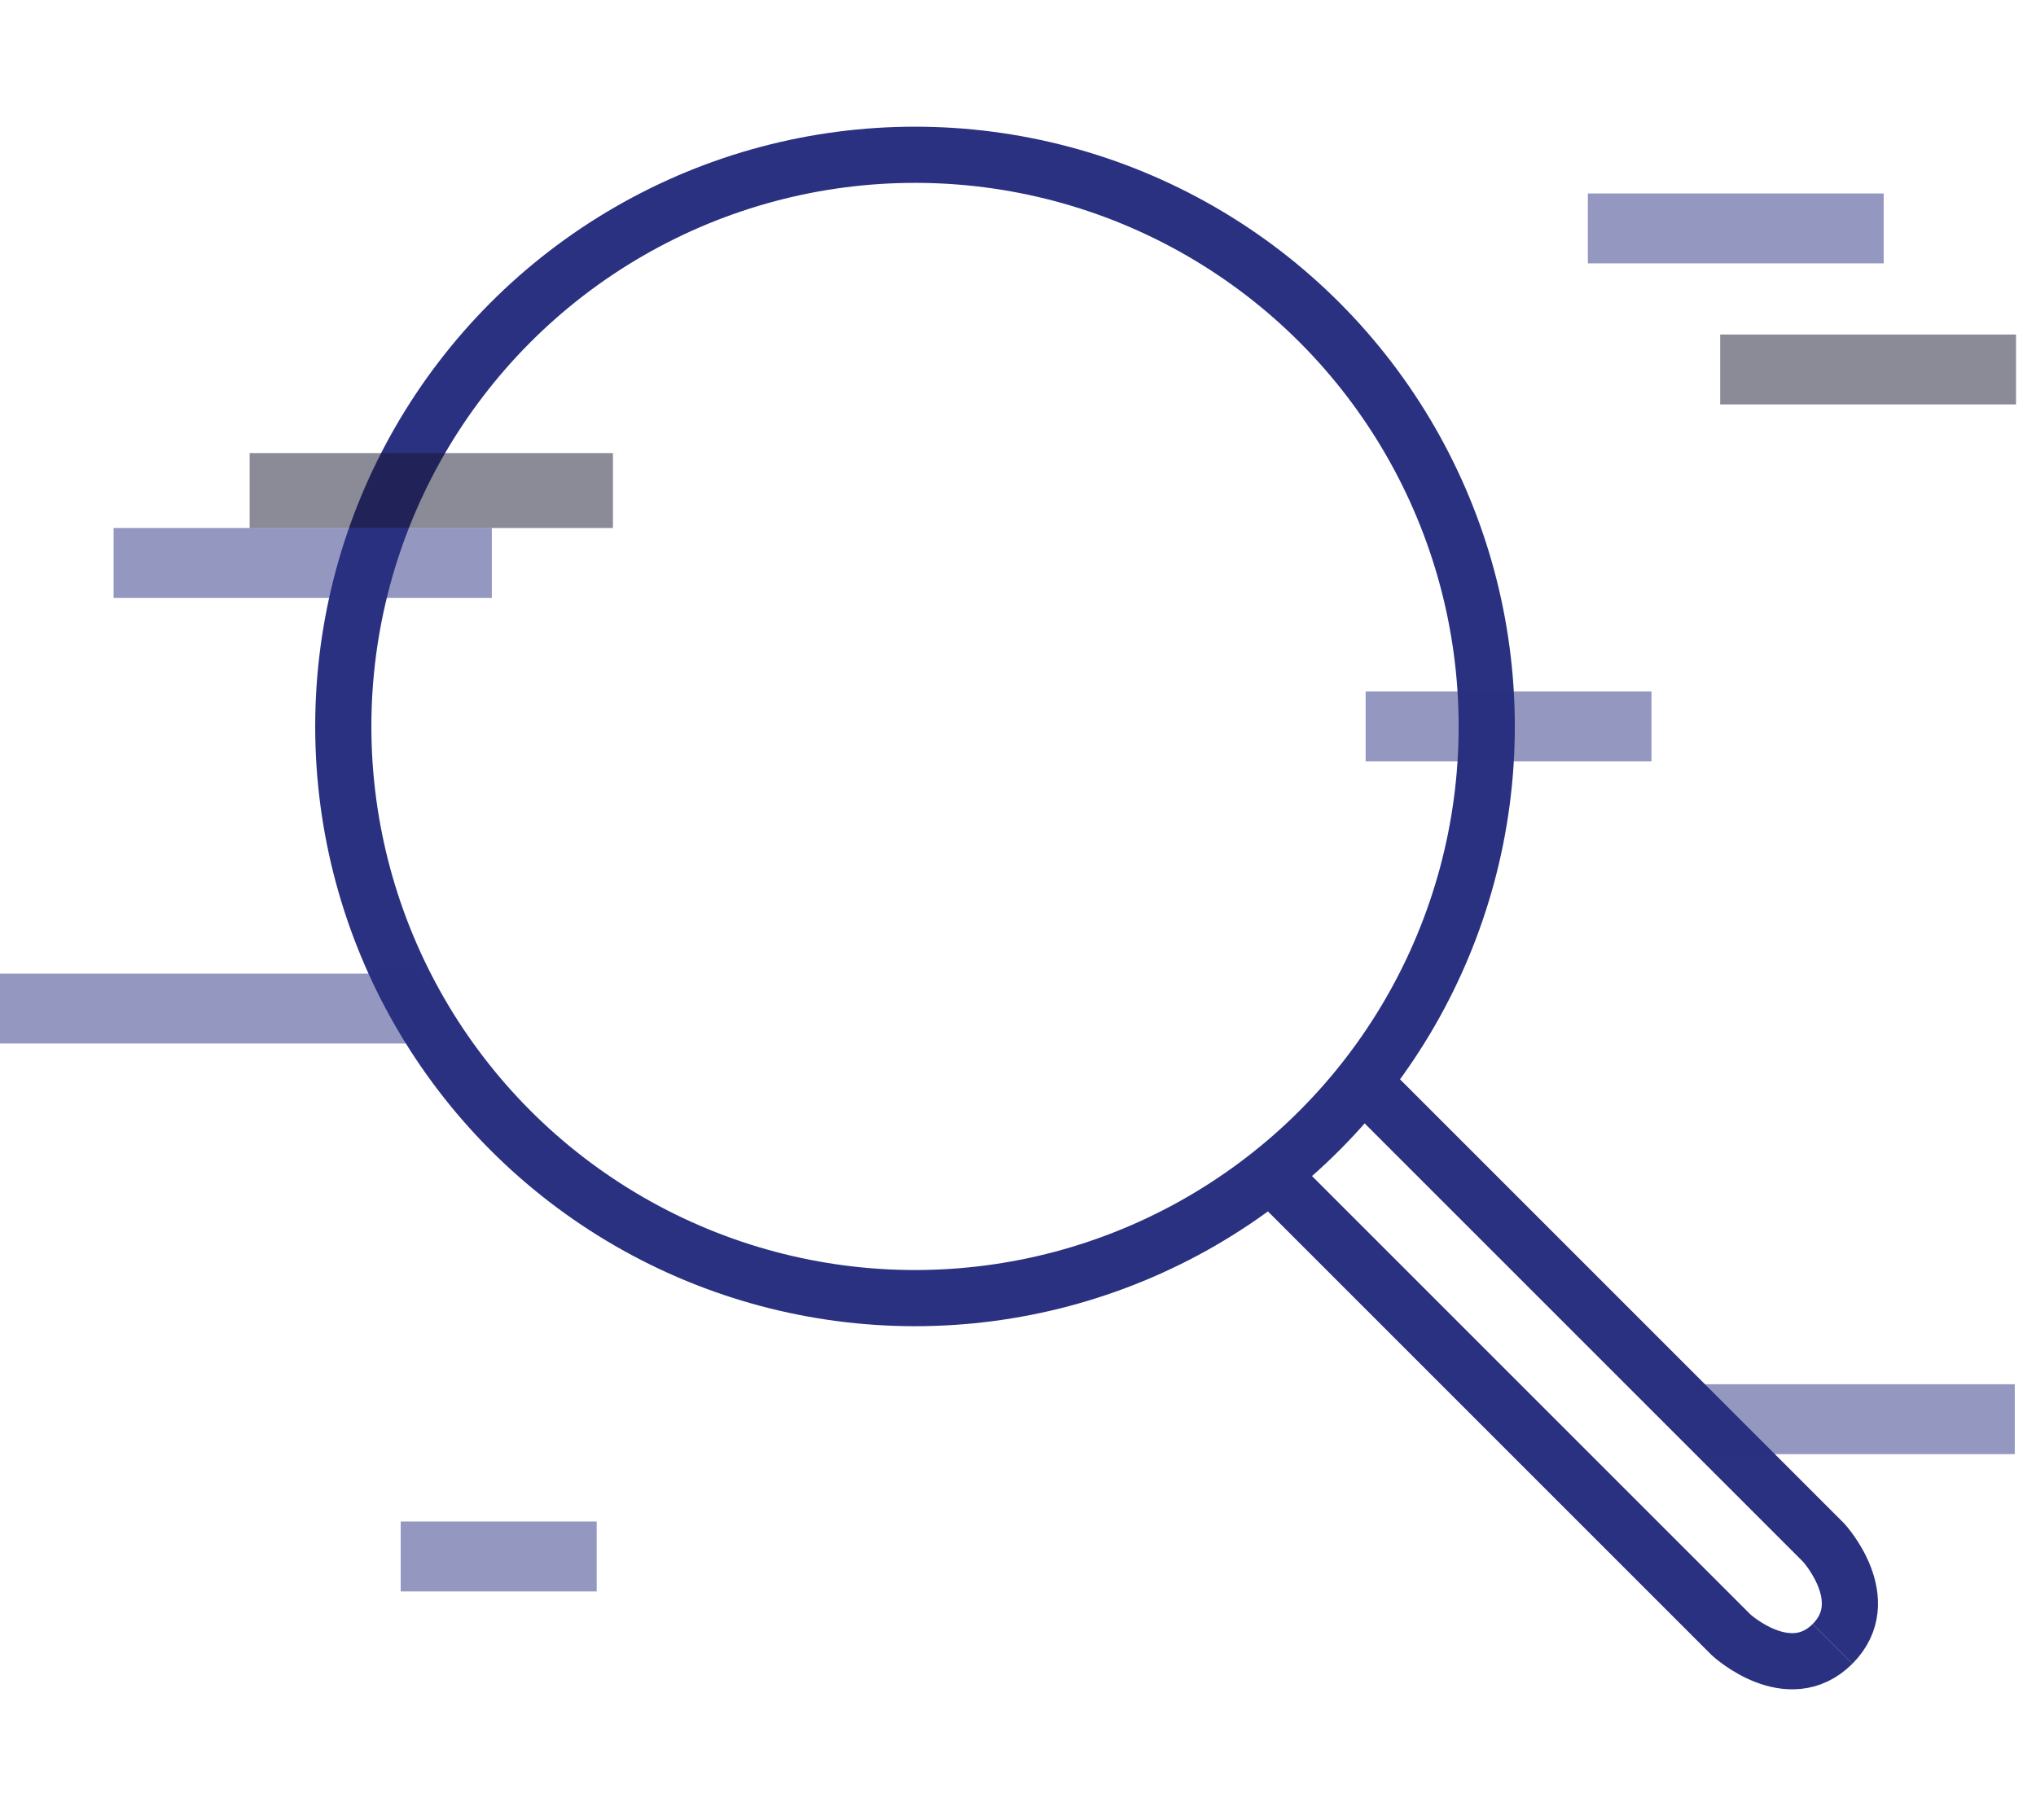 <?xml version="1.0" encoding="utf-8"?>
<!-- Generator: Adobe Illustrator 27.5.0, SVG Export Plug-In . SVG Version: 6.00 Build 0)  -->
<svg version="1.1" xmlns="http://www.w3.org/2000/svg" xmlns:xlink="http://www.w3.org/1999/xlink" x="0px" y="0px"
	 viewBox="0 0 163.1 145.8" style="enable-background:new 0 0 163.1 145.8;" xml:space="preserve">
<style type="text/css">
	.st0{fill:none;stroke:#2A3180;stroke-width:4.5;stroke-miterlimit:22.93;}
	.st1{opacity:0.5;fill:#191630;enable-background:new    ;}
	.st2{opacity:0.5;fill:#2A3180;enable-background:new    ;}
</style>
<g id="Ebene_1">
</g>
<g id="Ebene_2">
	<g id="Layer_1-2">
		<g>
			<g>
				<circle class="st0" cx="73.3" cy="58.2" r="45.8"/>
				<path class="st0" d="M102,94.3l36.7,36.7c0,0,4.6,4.2,8.1,0.7"/>
				<path class="st0" d="M109.4,86.9l36.7,36.7c0,0,4.2,4.6,0.7,8.1"/>
			</g>
			<rect x="20" y="36.3" class="st1" width="29.1" height="6"/>
			<rect x="9.1" y="42.3" class="st2" width="30.3" height="5.6"/>
			<rect x="136.3" y="110.9" class="st2" width="25.1" height="5.6"/>
			<rect x="-1.1" y="78" class="st2" width="34.6" height="5.6"/>
			<rect x="109.4" y="55.4" class="st2" width="22.9" height="5.6"/>
			<rect x="32.1" y="121.9" class="st2" width="15.7" height="5.6"/>
			<rect x="127.2" y="15.5" class="st2" width="23.7" height="5.6"/>
			<rect x="137.8" y="26.8" class="st1" width="23.7" height="5.6"/>
			<rect x="167.7" y="110.9" class="st1" width="17.3" height="5.6"/>
		</g>
	</g>
</g>
</svg>

